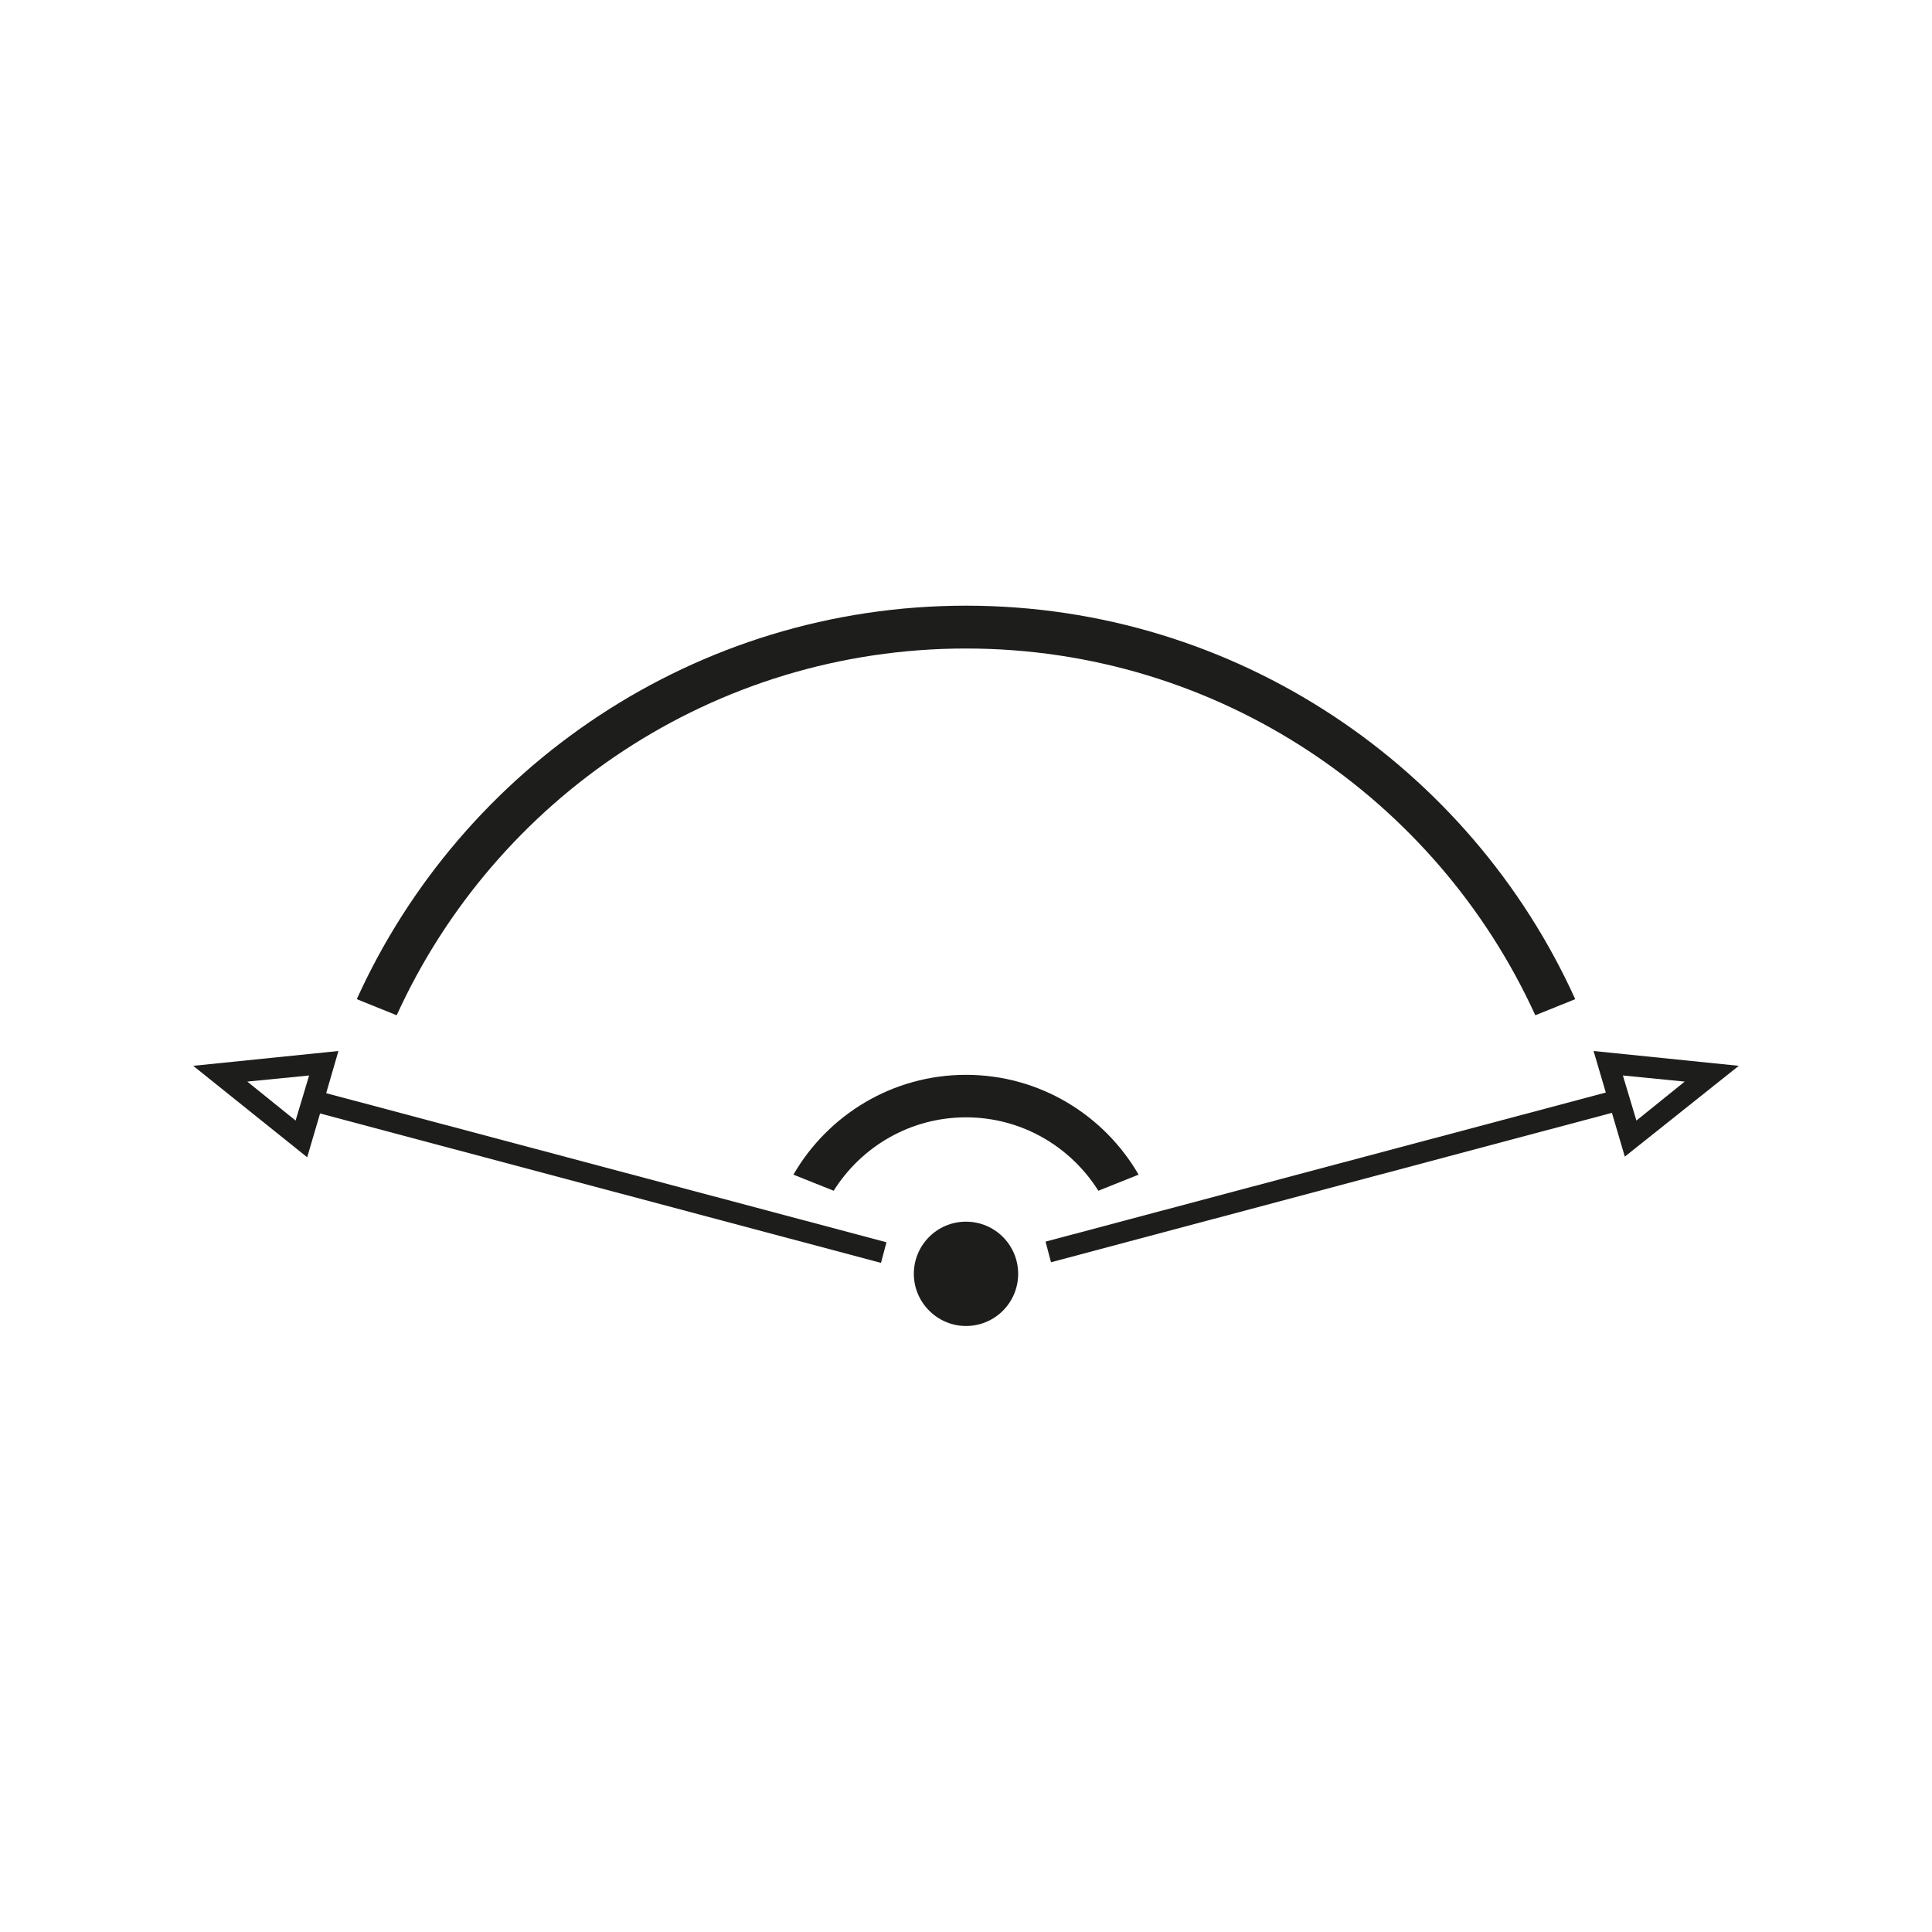 <?xml version="1.0" encoding="utf-8"?>
<!-- Generator: Adobe Illustrator 24.3.0, SVG Export Plug-In . SVG Version: 6.00 Build 0)  -->
<svg version="1.1" id="Layer_1" xmlns="http://www.w3.org/2000/svg" xmlns:xlink="http://www.w3.org/1999/xlink" x="0px" y="0px"
	 viewBox="0 0 60 60" style="enable-background:new 0 0 60 60;" xml:space="preserve">
<style type="text/css">
	.st0{fill:#1D1D1B;}
</style>
<g>
	<path class="st0" d="M30,37.94c-0.9,0-1.62,0.73-1.62,1.62s0.73,1.62,1.62,1.62c0.9,0,1.62-0.73,1.62-1.62S30.9,37.94,30,37.94z"/>
	<path class="st0" d="M24.64,36.48l1.25,0.5c0.86-1.37,2.38-2.28,4.11-2.28s3.25,0.91,4.11,2.28l1.25-0.5
		c-1.07-1.85-3.07-3.1-5.36-3.1S25.71,34.63,24.64,36.48z"/>
	<path class="st0" d="M30,20.14c7.85,0,14.62,4.68,17.68,11.39l1.24-0.5C45.66,23.83,38.4,18.81,30,18.81
		c-8.4,0-15.66,5.02-18.92,12.22l1.24,0.5C15.38,24.81,22.15,20.14,30,20.14z"/>
	<path class="st0" d="M49.49,32.64l0.38,1.29l-17.4,4.63l0.17,0.64l17.42-4.64l0.4,1.36L54,33.1L49.49,32.64z M50.4,33.4l1.92,0.19
		l-1.5,1.21L50.4,33.4z"/>
	<path class="st0" d="M10.51,32.64L6,33.1l3.54,2.84l0.4-1.36l17.42,4.64l0.17-0.64l-17.4-4.63L10.51,32.64z M9.18,34.8l-1.5-1.21
		L9.6,33.4L9.18,34.8z"/>
</g>
</svg>
